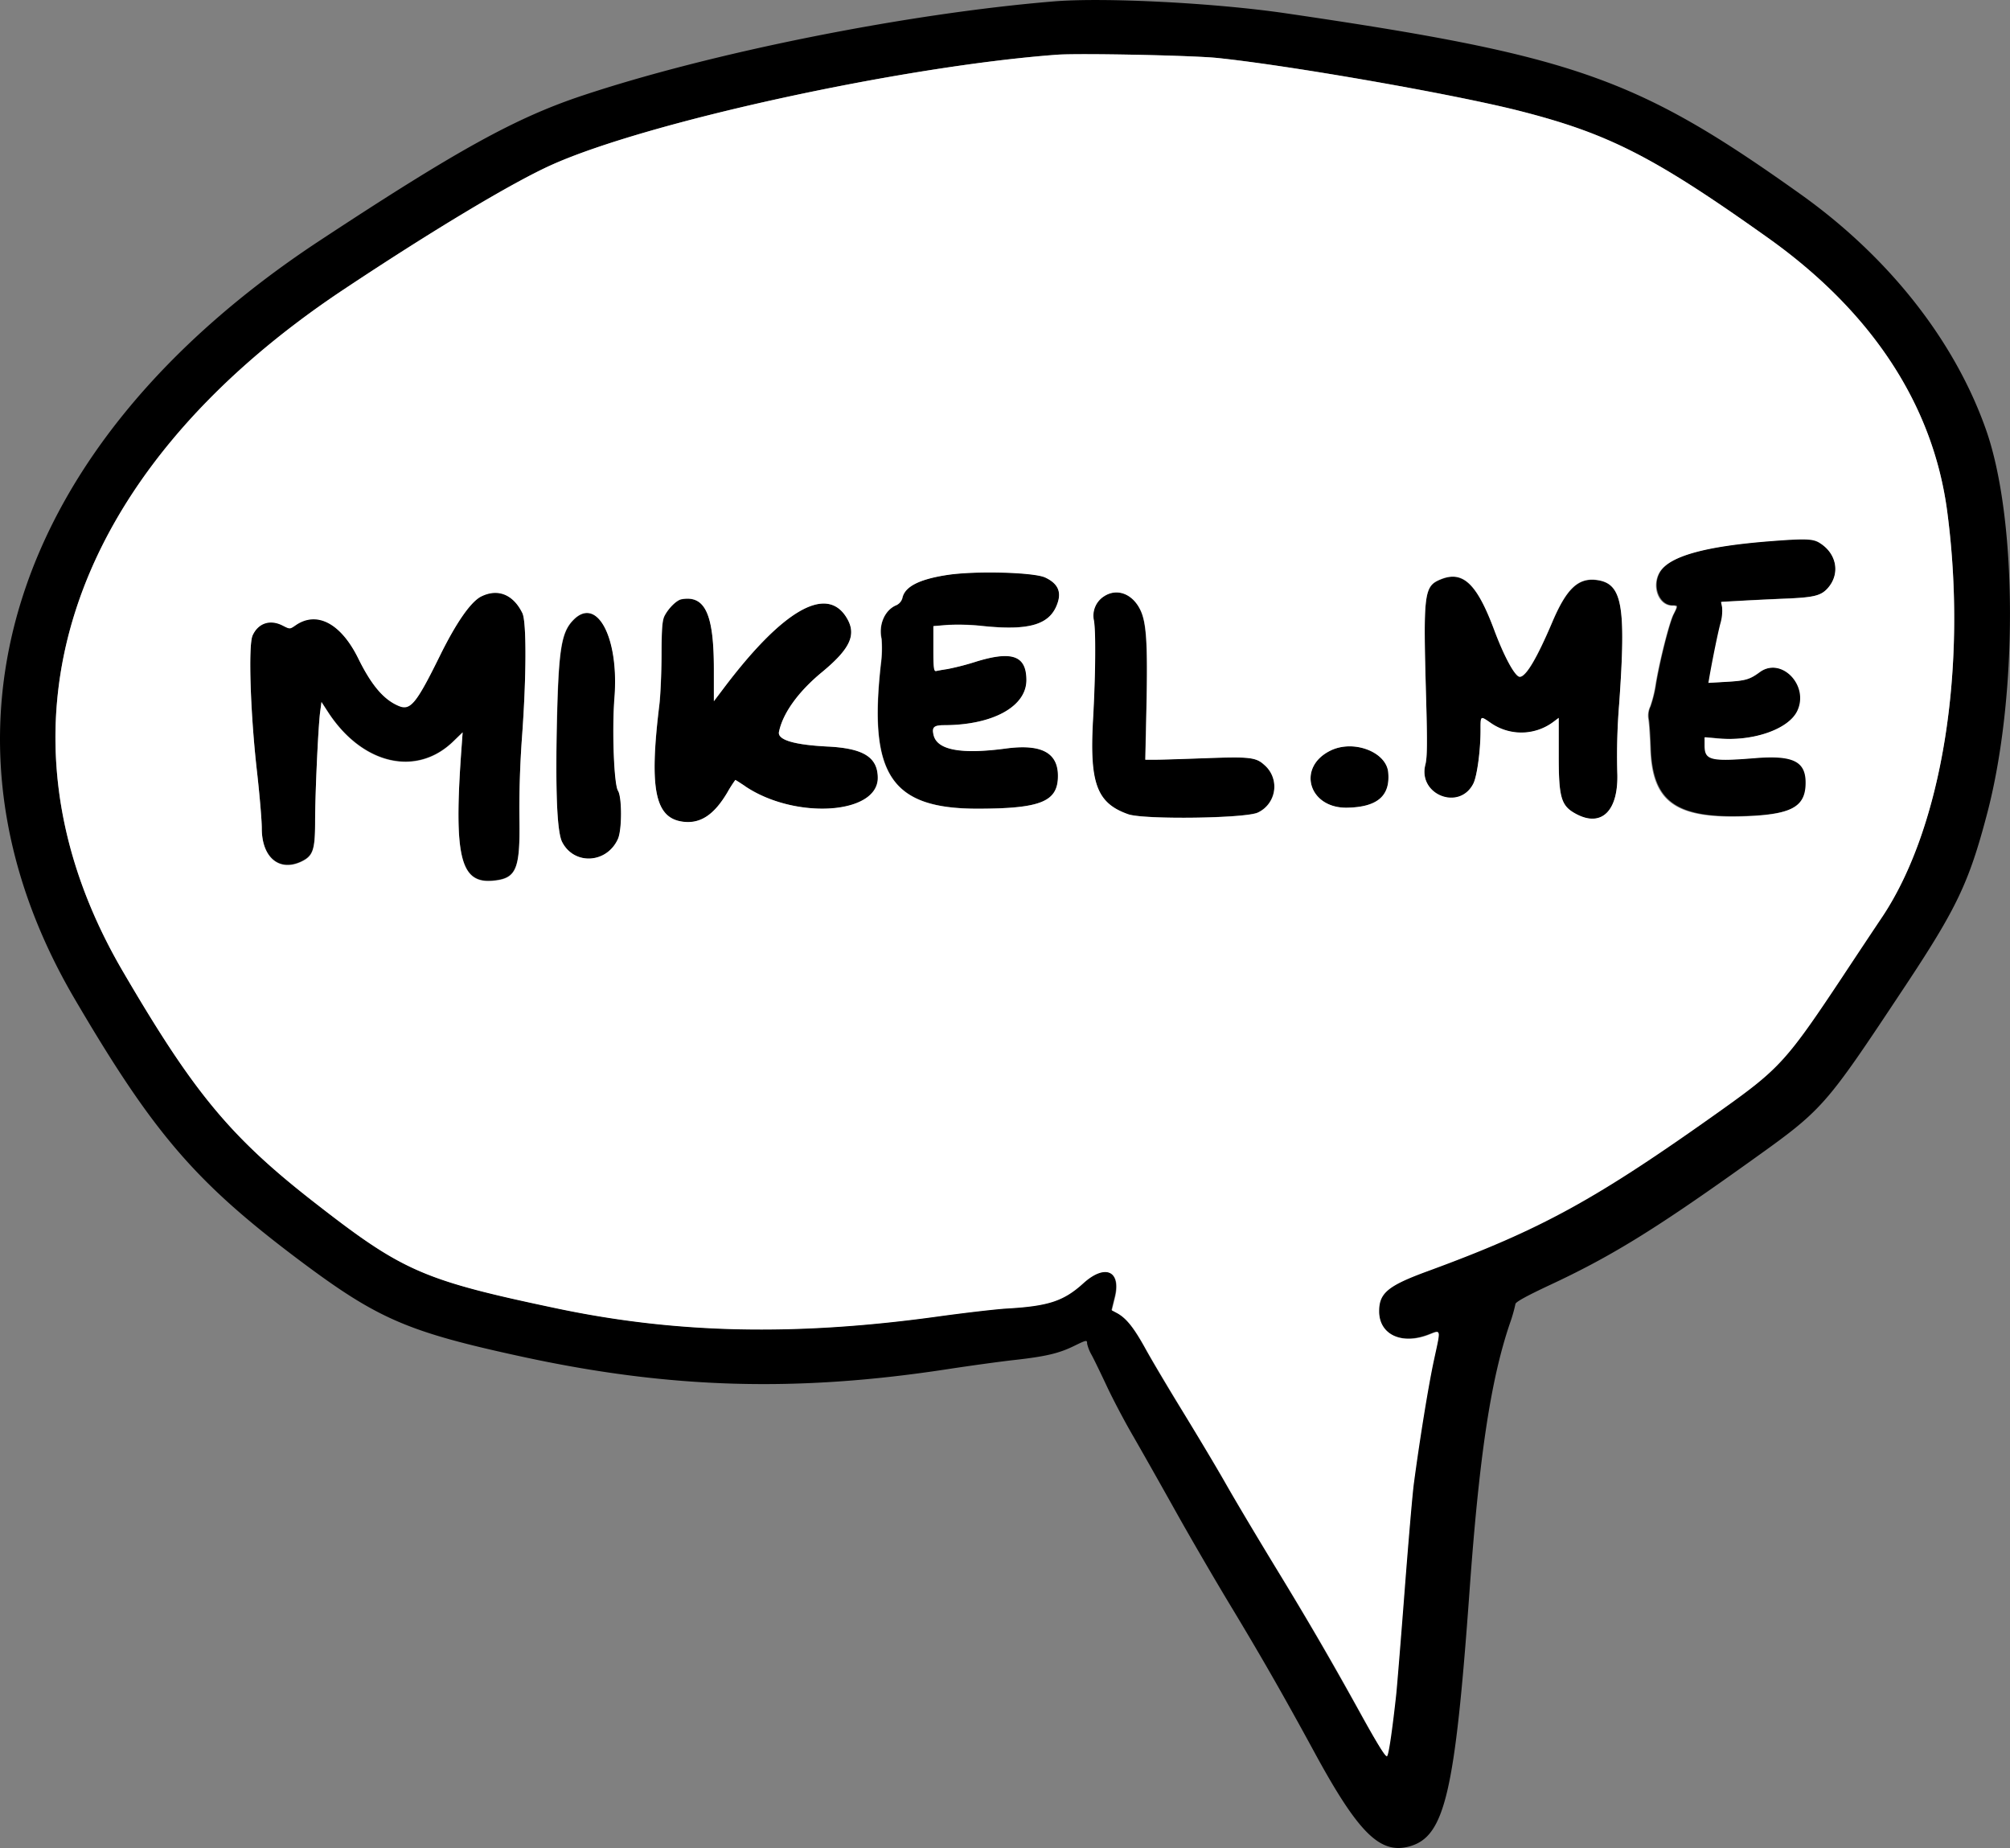 <svg xmlns="http://www.w3.org/2000/svg" viewBox="0 0 363.26 333.91"><rect x="0" y="0" width="363.26" height="333.91" fill="#808080" stroke="none"/><defs><style>.cls-1,.cls-2{fill-rule:evenodd;}.cls-2{fill:#fff;}</style></defs><g id="svg"><g id="svgg"><path id="path0" class="cls-1" d="M253.53,145.84c-.36-3.72-6.34-6-10.47-3.9-6.07,3-3.91,10.4,3,10.3C251.57,152.15,253.94,150.12,253.53,145.84ZM114.37,149.2c-.72-1.12-1.1-10.93-.64-16.77.87-11-3.21-18.59-7.52-14-2.18,2.29-2.64,5.56-2.93,20.51-.22,11.44.1,17.87,1,19.54,2.18,4.21,8.06,3.88,10.08-.57C115.08,156.2,115.12,150.34,114.37,149.2Zm37.91-8c-6.14-.31-9.13-1.21-8.85-2.64.68-3.36,3.48-7.26,7.76-10.79,5.19-4.29,6.33-6.84,4.43-9.91-3.64-5.9-11.52-1.35-22.19,12.81L131.68,133v-5.81c0-9.94-1.6-13.38-5.87-12.59-.86.15-2.28,1.51-3,2.91-.45.82-.55,2.1-.59,7.15,0,3.38-.2,7.49-.41,9.13-1.84,15.08-.79,20.33,4.24,21,3.16.43,5.64-1.2,8.05-5.25a23.79,23.79,0,0,1,1.46-2.29c.05,0,.85.51,1.78,1.13,9,6.07,24,5.13,24-1.49C161.25,143.12,158.72,141.52,152.28,141.19Zm78.86,3.32c-1.5-1.4-2.66-1.53-10.42-1.25-3.93.14-8,.27-9.11.28l-2,0,.21-9.55c.24-11.51,0-15.28-1.13-17.56-1.42-2.88-4.19-3.92-6.5-2.44a4.14,4.14,0,0,0-1.9,4.26c.39,1.69.33,9.9-.14,18.15-.65,11.44.69,15,6.37,17,2.85,1,21.3.75,23.44-.31A5.16,5.16,0,0,0,231.14,144.51ZM97.05,117c-1.64-3.35-4.43-4.47-7.42-3-1.89.94-4.54,4.74-7.54,10.85-4.21,8.53-5.27,9.82-7.37,8.94-2.72-1.13-4.94-3.74-7.35-8.64-3.14-6.35-7.53-8.62-11.38-5.88-1,.68-1,.68-2.24,0-2.3-1.17-4.5-.44-5.46,1.81-.79,1.85-.38,14.28.82,24.71.46,4.08.85,8.64.85,10.13,0,5.28,3.15,7.92,7.17,6,2.07-1,2.46-2.11,2.47-7.15s.56-17.23.91-19.87l.24-1.8,1.3,2c6.16,9.31,15.86,11.54,22.47,5.17l1.74-1.68-.21,2.89c-1.4,19.41-.24,24.41,5.58,23.92,4.33-.36,5-1.95,4.9-11.09-.07-4.46.1-9.9.47-15C97.8,128.45,97.82,118.55,97.05,117Zm194-5.89c-3.24-.35-5.33,1.69-7.87,7.66-2.79,6.55-4.75,9.85-5.86,9.85-.84,0-2.79-3.56-4.62-8.46-3.13-8.37-5.66-10.77-9.64-9.16-3.07,1.25-3.21,2.36-2.67,21.48.23,8,.2,10.69-.13,12-1.4,5.47,6.14,8.46,8.67,3.44.67-1.32,1.3-6,1.3-9.55,0-2.76-.06-2.71,1.77-1.46a9.65,9.65,0,0,0,11.36-.11l1-.75v6.68c0,7.85.42,9.26,3.27,10.74,4.6,2.38,7.61-.78,7.31-7.67a114.56,114.56,0,0,1,.34-12.21C296.56,115.43,295.84,111.61,291,111.1Zm-111,8.26c8.87.94,12.59-.24,13.84-4.4.57-1.9-.16-3.29-2.27-4.33-2-1-12.63-1.25-17.72-.48s-7.67,2.08-8.12,4.13a2,2,0,0,1-1.25,1.4c-2,.9-3.08,3.47-2.53,6a22,22,0,0,1-.13,4.65c-2.23,20,1.9,26.1,17.52,26.06,11.43,0,14.5-1.28,14.5-5.94,0-4.2-3-5.79-9.39-4.94-8,1.08-12.39.29-13.07-2.37-.37-1.48,0-1.84,1.93-1.84,8.77,0,14.83-3.37,14.83-8.15,0-4.41-2.57-5.35-9.08-3.34a46.76,46.76,0,0,1-5.21,1.35c-.82.12-1.72.28-2,.35-.44.13-.51-.44-.52-4l0-4.11,2.52-.21A40.45,40.45,0,0,1,180,119.36Zm151.69-14.91c-1.24-.83-2.51-.89-8.87-.4-12,.92-18.48,2.74-20.2,5.66-1.48,2.52-.16,6,2.3,6,1,0,1,0,.2,1.59s-2.46,8.21-3.19,12.52a22.33,22.33,0,0,1-1,4.12,3.81,3.81,0,0,0-.32,2.32c.12.67.27,3,.35,5.2.33,10.1,4.81,13,18.69,12.24,7.12-.41,9.39-1.86,9.39-6,0-3.87-2.3-5-9.14-4.44-8.06.65-9.11.39-9.12-2.29v-1.44l2.59.23c6.23.55,12.6-1.68,14.16-5,2.19-4.61-2.9-9.84-6.81-7-1.82,1.33-2.61,1.56-6,1.75l-3.25.19.17-1c.58-3.39,1.57-8.2,2-9.75a8.11,8.11,0,0,0,.31-2.88l-.2-1,3.44-.19c1.89-.11,5.6-.29,8.24-.4,5.05-.21,6.33-.52,7.55-1.84C335.22,110.1,334.69,106.46,331.71,104.45Zm0,0c-1.24-.83-2.51-.89-8.87-.4-12,.92-18.48,2.74-20.2,5.66-1.48,2.52-.16,6,2.3,6,1,0,1,0,.2,1.59s-2.46,8.21-3.19,12.52a22.33,22.33,0,0,1-1,4.12,3.81,3.81,0,0,0-.32,2.32c.12.67.27,3,.35,5.2.33,10.1,4.81,13,18.69,12.24,7.12-.41,9.39-1.86,9.39-6,0-3.87-2.3-5-9.14-4.44-8.06.65-9.11.39-9.12-2.29v-1.44l2.59.23c6.23.55,12.6-1.68,14.16-5,2.19-4.61-2.9-9.84-6.81-7-1.82,1.33-2.61,1.56-6,1.75l-3.25.19.17-1c.58-3.39,1.57-8.2,2-9.75a8.11,8.11,0,0,0,.31-2.88l-.2-1,3.44-.19c1.89-.11,5.6-.29,8.24-.4,5.05-.21,6.33-.52,7.55-1.84C335.22,110.1,334.69,106.46,331.71,104.45ZM291,111.1c-3.24-.35-5.33,1.69-7.87,7.66-2.79,6.55-4.75,9.85-5.86,9.85-.84,0-2.79-3.56-4.62-8.46-3.13-8.37-5.66-10.77-9.64-9.16-3.07,1.25-3.21,2.36-2.67,21.48.23,8,.2,10.69-.13,12-1.4,5.47,6.14,8.46,8.67,3.44.67-1.32,1.3-6,1.3-9.55,0-2.76-.06-2.71,1.77-1.46a9.65,9.65,0,0,0,11.36-.11l1-.75v6.68c0,7.85.42,9.26,3.27,10.74,4.6,2.38,7.61-.78,7.31-7.67a114.56,114.56,0,0,1,.34-12.21C296.56,115.43,295.84,111.61,291,111.1Zm-48,30.84c-6.07,3-3.91,10.4,3,10.3,5.5-.09,7.87-2.12,7.46-6.4C253.17,142.12,247.19,139.89,243.06,141.94Zm-22.34,1.32c-3.93.14-8,.27-9.11.28l-2,0,.21-9.55c.24-11.51,0-15.28-1.13-17.56-1.42-2.88-4.19-3.92-6.5-2.44a4.14,4.14,0,0,0-1.9,4.26c.39,1.69.33,9.9-.14,18.15-.65,11.44.69,15,6.37,17,2.85,1,21.3.75,23.44-.31a5.16,5.16,0,0,0,1.14-8.61C229.64,143.11,228.48,143,220.72,143.26Zm-29.13-32.63c-2-1-12.63-1.25-17.72-.48s-7.67,2.08-8.12,4.13a2,2,0,0,1-1.25,1.4c-2,.9-3.08,3.47-2.53,6a22,22,0,0,1-.13,4.65c-2.23,20,1.9,26.1,17.52,26.06,11.43,0,14.5-1.28,14.5-5.94,0-4.2-3-5.79-9.39-4.94-8,1.08-12.39.29-13.07-2.37-.37-1.48,0-1.84,1.93-1.84,8.77,0,14.83-3.37,14.83-8.15,0-4.41-2.57-5.35-9.08-3.34a46.76,46.76,0,0,1-5.21,1.35c-.82.12-1.72.28-2,.35-.44.13-.51-.44-.52-4l0-4.11,2.52-.21a40.45,40.45,0,0,1,6.17.17c8.87.94,12.59-.24,13.84-4.4C194.43,113.06,193.7,111.67,191.59,110.63Zm-39.31,30.56c-6.14-.31-9.13-1.21-8.85-2.64.68-3.36,3.48-7.26,7.76-10.79,5.19-4.29,6.33-6.84,4.43-9.91-3.64-5.9-11.52-1.35-22.19,12.81L131.68,133v-5.81c0-9.94-1.6-13.38-5.87-12.59-.86.15-2.28,1.51-3,2.91-.45.82-.55,2.1-.59,7.15,0,3.38-.2,7.49-.41,9.13-1.84,15.08-.79,20.33,4.24,21,3.16.43,5.64-1.2,8.05-5.25a23.79,23.79,0,0,1,1.46-2.29c.05,0,.85.51,1.78,1.13,9,6.07,24,5.13,24-1.49C161.25,143.12,158.72,141.52,152.28,141.19Zm-38.55-8.76c.87-11-3.21-18.59-7.52-14-2.18,2.29-2.64,5.56-2.93,20.51-.22,11.44.1,17.87,1,19.54,2.18,4.21,8.06,3.88,10.08-.57.76-1.68.8-7.54.05-8.68S113.27,138.27,113.73,132.43ZM89.63,114c-1.89.94-4.54,4.74-7.54,10.85-4.21,8.53-5.27,9.82-7.37,8.94-2.72-1.13-4.94-3.74-7.35-8.64-3.14-6.35-7.53-8.62-11.38-5.88-1,.68-1,.68-2.24,0-2.3-1.17-4.5-.44-5.46,1.81-.79,1.85-.38,14.28.82,24.71.46,4.08.85,8.64.85,10.13,0,5.28,3.15,7.92,7.17,6,2.07-1,2.46-2.11,2.47-7.15s.56-17.23.91-19.87l.24-1.8,1.3,2c6.16,9.31,15.86,11.54,22.47,5.17l1.74-1.68-.21,2.89c-1.4,19.41-.24,24.41,5.58,23.92,4.33-.36,5-1.95,4.9-11.09-.07-4.46.1-9.9.47-15,.8-10.93.82-20.83,0-22.39C95.41,113.64,92.62,112.52,89.63,114ZM361.57,83.93C355.9,67.84,344,52.73,328,41.35c-29.49-21-40.74-25-93-32.65-12.63-1.86-32.76-2.9-41.86-2.15-26.61,2.19-61.95,9.25-85.38,17.07C95.69,27.65,85,33.59,60.09,50,4.63,86.67-12.08,138.68,16.15,186.8,30.52,211.3,38.06,220,57.06,234.24c14,10.46,19.36,12.75,40.33,17.28,26.47,5.7,49.24,6.35,76.44,2.18,4.14-.63,9.61-1.39,12.17-1.67,5.62-.63,8-1.19,10.67-2.49,2.36-1.15,2.45-1.17,2.45-.46a7.42,7.42,0,0,0,.83,2.07c.46.85,1.7,3.42,2.77,5.7s3.12,6.17,4.55,8.64,4.94,8.67,7.8,13.79,7.52,13.11,10.35,17.77c5,8.3,8.92,15.09,14.72,25.75,8,14.73,11.93,18.61,17.27,17.11,6.35-1.78,8.19-9.6,10.82-46.09,1.76-24.46,3.83-38.21,7.3-48.41a27.48,27.48,0,0,0,1-3.49c0-.35,2-1.45,6-3.33,11.14-5.18,19.08-10.05,35.8-22,14-10,13.76-9.7,28.8-32.37,9.1-13.74,11.35-18.45,14.54-30.51C367.37,132.43,367.3,100.18,361.57,83.93Zm-18.83,88c-1.1,1.64-4.34,6.5-7.18,10.8-10.06,15.17-11.38,16.62-21.76,24-22.88,16.3-32.61,21.64-53.21,29.2-7.18,2.63-8.77,3.94-8.77,7.24,0,4.2,4,6.13,8.91,4.27,2.37-.9,2.28-1.27,1,4.53-1.06,4.9-2.68,14.9-3.65,22.43-.27,2.1-1,10.85-1.67,19.44s-1.34,17-1.51,18.6c-.56,5.17-1.46,11.13-1.68,11.13s-1.68-2.17-4.79-7.81c-5-9-9.16-16.23-14.86-25.58-3-4.93-7.24-12-9.4-15.78s-5.81-9.88-8.13-13.62-5.19-8.61-6.4-10.8c-2.15-3.9-3.53-5.61-5.26-6.52l-.86-.46.57-2.32c1.19-4.8-1.78-6.14-5.71-2.58-3.56,3.23-6.28,4.13-13.74,4.57-2,.11-7.84.79-12.95,1.5-25.44,3.52-46.84,3.05-68.53-1.52-24-5.06-27.76-6.68-43.43-18.88-15.43-12-22-20-34.95-42.09C-.57,138.26,14.39,92.11,64.74,58.62c16.07-10.69,30.44-19.3,37.54-22.5,17.3-7.79,63.33-17.84,91.36-19.93,4-.3,24.54.12,29.07.59,13.37,1.4,42.64,6.52,54.49,9.54,16.15,4.11,24.33,8.28,44.93,22.93C341,62.66,352.05,79.54,354.57,98.77,358.28,127,353.61,155.82,342.74,172Zm-11-67.52c-1.24-.83-2.51-.89-8.87-.4-12,.92-18.48,2.74-20.2,5.66-1.48,2.52-.16,6,2.3,6,1,0,1,0,.2,1.59s-2.46,8.21-3.19,12.52a22.33,22.33,0,0,1-1,4.12,3.81,3.81,0,0,0-.32,2.32c.12.67.27,3,.35,5.2.33,10.1,4.81,13,18.69,12.24,7.12-.41,9.39-1.86,9.39-6,0-3.87-2.3-5-9.14-4.44-8.06.65-9.11.39-9.12-2.29v-1.44l2.59.23c6.23.55,12.6-1.68,14.16-5,2.19-4.61-2.9-9.84-6.81-7-1.82,1.33-2.61,1.56-6,1.75l-3.25.19.17-1c.58-3.39,1.57-8.2,2-9.75a8.11,8.11,0,0,0,.31-2.88l-.2-1,3.44-.19c1.89-.11,5.6-.29,8.24-.4,5.05-.21,6.33-.52,7.55-1.84C335.22,110.1,334.69,106.46,331.71,104.45ZM291,111.1c-3.24-.35-5.33,1.69-7.87,7.66-2.79,6.55-4.75,9.85-5.86,9.85-.84,0-2.79-3.56-4.62-8.46-3.13-8.37-5.66-10.77-9.64-9.16-3.07,1.25-3.21,2.36-2.67,21.48.23,8,.2,10.69-.13,12-1.4,5.47,6.14,8.46,8.67,3.44.67-1.32,1.3-6,1.3-9.55,0-2.76-.06-2.71,1.77-1.46a9.65,9.65,0,0,0,11.36-.11l1-.75v6.68c0,7.85.42,9.26,3.27,10.74,4.6,2.38,7.61-.78,7.31-7.67a114.56,114.56,0,0,1,.34-12.21C296.56,115.43,295.84,111.61,291,111.1Zm-48,30.84c-6.07,3-3.91,10.4,3,10.3,5.5-.09,7.87-2.12,7.46-6.4C253.17,142.12,247.19,139.89,243.06,141.94Zm-22.34,1.32c-3.93.14-8,.27-9.11.28l-2,0,.21-9.55c.24-11.51,0-15.28-1.13-17.56-1.42-2.88-4.19-3.92-6.5-2.44a4.14,4.14,0,0,0-1.9,4.26c.39,1.69.33,9.9-.14,18.15-.65,11.44.69,15,6.37,17,2.85,1,21.3.75,23.44-.31a5.16,5.16,0,0,0,1.14-8.61C229.64,143.11,228.48,143,220.72,143.26Zm-29.13-32.63c-2-1-12.63-1.25-17.72-.48s-7.67,2.08-8.12,4.13a2,2,0,0,1-1.25,1.4c-2,.9-3.08,3.47-2.53,6a22,22,0,0,1-.13,4.65c-2.23,20,1.9,26.1,17.52,26.06,11.43,0,14.5-1.28,14.5-5.94,0-4.2-3-5.79-9.39-4.94-8,1.08-12.39.29-13.07-2.37-.37-1.48,0-1.84,1.93-1.84,8.77,0,14.83-3.37,14.83-8.15,0-4.41-2.57-5.35-9.08-3.34a46.76,46.76,0,0,1-5.21,1.35c-.82.12-1.72.28-2,.35-.44.13-.51-.44-.52-4l0-4.11,2.52-.21a40.45,40.45,0,0,1,6.17.17c8.87.94,12.59-.24,13.84-4.4C194.43,113.06,193.7,111.67,191.59,110.63Zm-39.31,30.56c-6.14-.31-9.13-1.21-8.85-2.64.68-3.36,3.48-7.26,7.76-10.79,5.19-4.29,6.33-6.84,4.43-9.91-3.64-5.9-11.52-1.35-22.19,12.81L131.68,133v-5.81c0-9.94-1.6-13.38-5.87-12.59-.86.15-2.28,1.51-3,2.91-.45.82-.55,2.1-.59,7.15,0,3.38-.2,7.49-.41,9.13-1.84,15.08-.79,20.33,4.24,21,3.16.43,5.64-1.2,8.05-5.25a23.79,23.79,0,0,1,1.46-2.29c.05,0,.85.51,1.78,1.13,9,6.07,24,5.13,24-1.49C161.25,143.12,158.72,141.52,152.28,141.19Zm-38.55-8.76c.87-11-3.21-18.59-7.52-14-2.18,2.29-2.64,5.56-2.93,20.51-.22,11.44.1,17.87,1,19.54,2.18,4.21,8.06,3.88,10.08-.57.76-1.68.8-7.54.05-8.68S113.27,138.27,113.73,132.43ZM89.63,114c-1.89.94-4.54,4.74-7.54,10.85-4.21,8.53-5.27,9.82-7.37,8.94-2.72-1.13-4.94-3.74-7.35-8.64-3.14-6.35-7.53-8.62-11.38-5.88-1,.68-1,.68-2.24,0-2.3-1.17-4.5-.44-5.46,1.81-.79,1.85-.38,14.28.82,24.71.46,4.08.85,8.64.85,10.13,0,5.28,3.15,7.92,7.17,6,2.07-1,2.46-2.11,2.47-7.15s.56-17.23.91-19.87l.24-1.8,1.3,2c6.16,9.31,15.86,11.54,22.47,5.17l1.74-1.68-.21,2.89c-1.4,19.41-.24,24.41,5.58,23.92,4.33-.36,5-1.95,4.9-11.09-.07-4.46.1-9.9.47-15,.8-10.93.82-20.83,0-22.39C95.41,113.64,92.62,112.52,89.63,114Z" transform="translate(-2.65 -6.3)"/><path class="cls-2" d="M354.57,98.77C352.05,79.54,341,62.66,322.13,49.25c-20.6-14.65-28.78-18.82-44.93-22.93-11.85-3-41.12-8.14-54.49-9.54-4.53-.47-25.07-.89-29.07-.59-28,2.09-74.06,12.14-91.36,19.93-7.1,3.2-21.47,11.81-37.54,22.5C14.39,92.11-.57,138.26,24.81,181.74c12.9,22.11,19.52,30.08,35,42.09,15.67,12.2,19.4,13.82,43.43,18.88,21.69,4.57,43.09,5,68.53,1.52,5.11-.71,10.94-1.39,12.95-1.5,7.46-.44,10.18-1.34,13.74-4.57,3.93-3.56,6.9-2.22,5.71,2.58l-.57,2.32.86.46c1.73.91,3.11,2.62,5.26,6.52,1.21,2.19,4.09,7,6.4,10.8s6,9.87,8.13,13.62,6.39,10.85,9.4,15.78c5.7,9.35,9.91,16.59,14.86,25.58,3.11,5.64,4.44,7.81,4.79,7.81s1.12-6,1.68-11.13c.17-1.65.85-10,1.51-18.6s1.4-17.34,1.67-19.44c1-7.53,2.59-17.53,3.65-22.43,1.25-5.8,1.34-5.43-1-4.53-4.87,1.86-8.91-.07-8.91-4.27,0-3.3,1.59-4.61,8.77-7.24,20.6-7.56,30.33-12.9,53.21-29.2,10.38-7.4,11.7-8.85,21.76-24,2.84-4.3,6.08-9.16,7.18-10.8C353.61,155.82,358.28,127,354.57,98.77ZM97,139.38c-.37,5.05-.54,10.49-.47,15,.14,9.14-.57,10.73-4.9,11.09-5.82.49-7-4.51-5.58-23.92l.21-2.89-1.74,1.68c-6.61,6.37-16.31,4.14-22.47-5.17l-1.3-2-.24,1.8c-.35,2.64-.91,14.72-.91,19.87S59.2,161,57.13,162c-4,1.9-7.17-.74-7.17-6,0-1.49-.39-6-.85-10.13-1.2-10.43-1.61-22.86-.82-24.71,1-2.25,3.16-3,5.46-1.81,1.28.65,1.29.65,2.24,0,3.85-2.74,8.24-.47,11.38,5.88,2.41,4.9,4.63,7.51,7.35,8.64,2.1.88,3.16-.41,7.37-8.94,3-6.11,5.65-9.91,7.54-10.85,3-1.48,5.78-.36,7.42,3C97.82,118.55,97.8,128.45,97,139.38Zm17.32,18.5c-2,4.45-7.9,4.78-10.08.57-.86-1.67-1.18-8.1-1-19.54.29-15,.75-18.22,2.93-20.51,4.31-4.56,8.39,3.06,7.52,14-.46,5.84-.08,15.65.64,16.77S115.08,156.2,114.32,157.88Zm23-9.53c-.93-.62-1.73-1.13-1.78-1.13a23.79,23.79,0,0,0-1.46,2.29c-2.41,4.05-4.89,5.68-8.05,5.25-5-.67-6.08-5.92-4.24-21,.21-1.64.39-5.75.41-9.13,0-5,.14-6.33.59-7.15.77-1.4,2.19-2.76,3-2.91,4.27-.79,5.87,2.65,5.87,12.59V133l1.75-2.31C144.1,116.5,152,112,155.62,117.85c1.9,3.07.76,5.62-4.43,9.91-4.28,3.53-7.08,7.43-7.76,10.79-.28,1.43,2.71,2.33,8.85,2.64,6.44.33,9,1.93,9,5.67C161.25,153.48,146.3,154.42,137.29,148.35ZM193.86,115c-1.25,4.16-5,5.34-13.84,4.4a40.45,40.45,0,0,0-6.17-.17l-2.52.21,0,4.11c0,3.52.08,4.09.52,4,.28-.07,1.18-.23,2-.35a46.76,46.76,0,0,0,5.21-1.35c6.51-2,9.08-1.07,9.08,3.34,0,4.78-6.06,8.11-14.83,8.15-1.93,0-2.3.36-1.93,1.84.68,2.66,5,3.45,13.07,2.37,6.37-.85,9.39.74,9.39,4.94,0,4.66-3.07,5.92-14.5,5.94-15.62,0-19.75-6.11-17.52-26.06a22,22,0,0,0,.13-4.65c-.55-2.49.54-5.06,2.53-6a2,2,0,0,0,1.25-1.4c.45-2,3-3.35,8.12-4.13s15.77-.48,17.72.48C193.7,111.67,194.43,113.06,193.86,115ZM230,153.12c-2.14,1.06-20.59,1.31-23.44.31-5.68-2-7-5.57-6.37-17,.47-8.25.53-16.46.14-18.15a4.14,4.14,0,0,1,1.9-4.26c2.31-1.48,5.08-.44,6.5,2.44,1.13,2.28,1.37,6,1.13,17.56l-.21,9.55,2,0c1.08,0,5.18-.14,9.11-.28,7.76-.28,8.92-.15,10.42,1.25A5.16,5.16,0,0,1,230,153.12Zm16.07-.88c-6.92.1-9.08-7.3-3-10.3,4.13-2.05,10.11.18,10.47,3.9C253.94,150.12,251.57,152.15,246.07,152.24Zm49.2-18.69a114.56,114.56,0,0,0-.34,12.21c.3,6.89-2.71,10.05-7.31,7.67-2.85-1.48-3.28-2.89-3.27-10.74V136l-1,.75a9.65,9.65,0,0,1-11.36.11c-1.83-1.25-1.77-1.3-1.77,1.46,0,3.58-.63,8.23-1.3,9.55-2.53,5-10.07,2-8.67-3.44.33-1.28.36-3.93.13-12-.54-19.12-.4-20.23,2.67-21.48,4-1.61,6.51.79,9.64,9.16,1.83,4.9,3.78,8.46,4.62,8.46,1.11,0,3.07-3.3,5.86-9.85,2.54-6,4.63-8,7.87-7.66C295.84,111.61,296.56,115.43,295.27,133.55Zm37.64-20.92c-1.22,1.32-2.5,1.63-7.55,1.84-2.64.11-6.35.29-8.24.4l-3.44.19.2,1a8.11,8.11,0,0,1-.31,2.88c-.42,1.55-1.41,6.36-2,9.75l-.17,1,3.25-.19c3.42-.19,4.21-.42,6-1.75,3.91-2.84,9,2.39,6.81,7-1.56,3.29-7.93,5.52-14.16,5l-2.59-.23V141c0,2.68,1.06,2.94,9.12,2.29,6.84-.55,9.15.57,9.14,4.44,0,4.11-2.27,5.56-9.39,6-13.88.79-18.36-2.14-18.69-12.24-.08-2.2-.23-4.53-.35-5.2a3.81,3.81,0,0,1,.32-2.32,22.33,22.33,0,0,0,1-4.12c.73-4.31,2.46-11.09,3.19-12.52s.79-1.59-.2-1.59c-2.46,0-3.78-3.43-2.3-6,1.72-2.92,8.22-4.74,20.2-5.66,6.36-.49,7.63-.43,8.87.4C334.69,106.46,335.22,110.1,332.91,112.63Z" transform="translate(-2.65 -6.3)"/></g></g></svg>